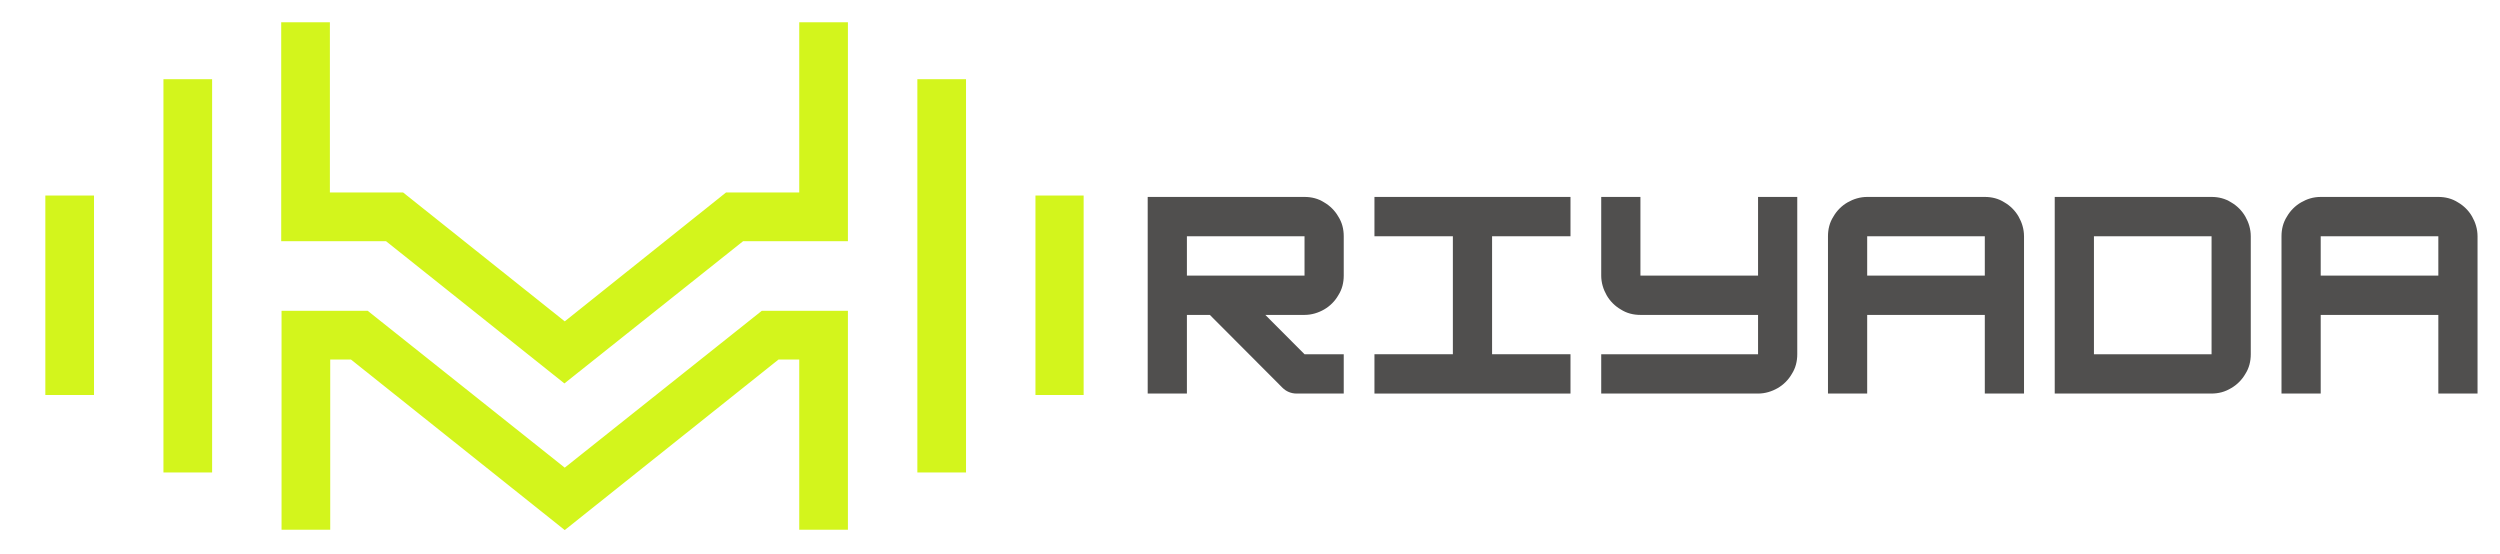 <svg width="1901" height="421" xmlns="http://www.w3.org/2000/svg" xmlns:xlink="http://www.w3.org/1999/xlink" xml:space="preserve" overflow="hidden"><defs><clipPath id="clip0"><rect x="1244" y="962" width="1901" height="421"/></clipPath><clipPath id="clip1"><rect x="1244" y="962" width="856" height="421"/></clipPath><clipPath id="clip2"><rect x="1244" y="962" width="856" height="421"/></clipPath><clipPath id="clip3"><rect x="1278" y="978" width="790" height="387"/></clipPath><clipPath id="clip4"><rect x="2095" y="1103" width="1050" height="168"/></clipPath><clipPath id="clip5"><rect x="2095" y="1103" width="1050" height="168"/></clipPath><clipPath id="clip6"><rect x="1829" y="150" width="1587" height="1591"/></clipPath></defs><g clip-path="url(#clip0)" transform="translate(-1244 -962)"><g clip-path="url(#clip1)"><g clip-path="url(#clip2)"><g><g clip-path="url(#clip3)"><path d="M341.893 701.644 341.893 403.232 378.903 403.232 378.903 701.644 341.893 701.644ZM1041.98 642.893 1004.97 642.893 1004.97 491.487 1041.98 491.487 1041.98 642.893ZM952.175 701.644 915.165 701.644 915.165 403.232 952.175 403.232 952.175 701.644ZM825.356 615.976 809.569 615.976 647.034 745.383 484.499 615.976 468.711 615.976 468.711 745.124 431.701 745.124 431.701 578.966 497.181 578.966 647.034 698.02 796.887 578.966 862.367 578.966 862.367 745.124 825.356 745.124 825.356 615.976ZM782.652 526.168 862.367 526.168 862.367 360.01 825.356 360.01 825.356 489.158 769.711 489.158 647.034 586.989 524.097 489.158 468.453 489.158 468.453 360.01 431.442 360.01 431.442 526.168 511.157 526.168 646.775 634.093 782.652 526.168ZM252.084 642.893 252.084 491.487 289.095 491.487 289.095 642.893 252.084 642.893Z" fill="#D3F51C" fill-rule="evenodd" transform="matrix(1 0 0 1.002 1026.39 618.196)"/></g><path d="M184.793 136.395 184.793 160.723C184.793 165.123 183.758 169.264 181.428 172.887 179.358 176.511 176.252 179.617 172.629 181.687 169.005 183.758 164.864 185.052 160.464 185.052L136.136 185.052 160.464 209.38 184.793 209.38 184.793 233.709 155.547 233.709C152.182 233.709 149.077 232.415 146.747 230.085L101.714 185.052 87.479 185.052 87.479 233.709 63.151 233.709 63.151 112.066 160.464 112.066C164.864 112.066 169.005 113.102 172.629 115.431 176.252 117.501 179.358 120.607 181.428 124.23 183.758 127.854 184.793 131.995 184.793 136.395ZM160.464 136.395 87.479 136.395 87.479 160.723 160.464 160.723 160.464 136.395Z" fill="#504F4E" transform="matrix(1 0 0 1.002 1197.75 1289.23)"/><path d="M219.992 233.709 98.349 233.709 98.349 209.38 147.006 209.38 147.006 136.395 98.349 136.395 98.349 112.066 219.992 112.066 219.992 136.395 171.335 136.395 171.335 209.38 219.992 209.38 219.992 233.709Z" fill="#504F4E" transform="matrix(1 0 0 1.002 1303.26 1289.23)"/><path d="M230.862 160.723 230.862 112.066 255.19 112.066 255.19 209.38C255.19 213.78 254.155 217.921 251.826 221.544 249.755 225.168 246.649 228.274 243.026 230.344 239.403 232.415 235.262 233.709 230.862 233.709L133.548 233.709 133.548 209.38 230.862 209.38 230.862 185.052 157.876 185.052C153.476 185.052 149.335 184.016 145.712 181.687 142.089 179.617 138.983 176.511 136.912 172.887 134.842 169.264 133.548 165.123 133.548 160.723L133.548 112.066 157.876 112.066 157.876 160.723 230.862 160.723Z" fill="#504F4E" transform="matrix(1 0 0 1.002 1408.76 1289.23)"/><path d="M193.075 112.066 266.06 112.066C270.46 112.066 274.601 113.102 278.225 115.431 281.848 117.501 284.954 120.607 287.024 124.23 289.095 127.854 290.389 131.995 290.389 136.395L290.389 233.709 266.06 233.709 266.06 185.052 193.075 185.052 193.075 233.709 168.746 233.709 168.746 136.395C168.746 131.995 169.782 127.854 172.111 124.23 174.182 120.607 177.287 117.501 180.911 115.431 184.534 113.36 188.675 112.066 193.075 112.066ZM193.075 136.395 193.075 160.723 266.06 160.723 266.06 136.395 193.075 136.395Z" fill="#504F4E" transform="matrix(1 0 0 1.002 1514.27 1289.23)"/><path d="M301 233.709 203.945 233.709 203.945 112.066 301.259 112.066C305.659 112.066 309.8 113.102 313.423 115.431 317.047 117.501 320.152 120.607 322.223 124.23 324.293 127.854 325.587 131.995 325.587 136.395L325.587 209.38C325.587 213.78 324.552 217.921 322.223 221.544 320.152 225.168 317.047 228.274 313.423 230.344 309.541 232.673 305.659 233.709 301 233.709ZM228.274 136.395 228.274 209.38 301.259 209.38 301.259 136.395 228.274 136.395Z" fill="#504F4E" transform="matrix(1 0 0 1.002 1619.77 1289.23)"/><path d="M263.472 112.066 336.458 112.066C340.857 112.066 344.998 113.102 348.622 115.431 352.245 117.501 355.351 120.607 357.422 124.23 359.492 127.854 360.786 131.995 360.786 136.395L360.786 233.709 336.458 233.709 336.458 185.052 263.472 185.052 263.472 233.709 239.144 233.709 239.144 136.395C239.144 131.995 240.179 127.854 242.508 124.23 244.579 120.607 247.685 117.501 251.308 115.431 254.931 113.36 258.814 112.066 263.472 112.066ZM263.472 136.395 263.472 160.723 336.458 160.723 336.458 136.395 263.472 136.395Z" fill="#504F4E" transform="matrix(1 0 0 1.002 1725.27 1289.23)"/></g></g></g><g clip-path="url(#clip4)"><g clip-path="url(#clip5)"><g clip-path="url(#clip6)"><path d="M226.458 167.147 226.458 196.961C226.458 202.353 225.189 207.428 222.334 211.868 219.797 216.308 215.991 220.114 211.551 222.652 207.11 225.189 202.036 226.775 196.644 226.775L166.83 226.775 196.644 256.589 226.458 256.589 226.458 286.402 190.618 286.402C186.495 286.402 182.689 284.816 179.834 281.962L124.647 226.775 107.203 226.775 107.203 286.402 77.389 286.402 77.389 137.334 196.644 137.334C202.036 137.334 207.11 138.602 211.551 141.457 215.991 143.994 219.797 147.8 222.334 152.24 225.189 156.681 226.458 161.755 226.458 167.147ZM196.644 167.147 107.203 167.147 107.203 196.961 196.644 196.961 196.644 167.147Z" fill="#504F4E" transform="matrix(1 0 0 1.003 2039.32 974.002)"/><path d="M269.592 286.402 120.524 286.402 120.524 256.589 180.151 256.589 180.151 167.147 120.524 167.147 120.524 137.334 269.592 137.334 269.592 167.147 209.965 167.147 209.965 256.589 269.592 256.589 269.592 286.402Z" fill="#504F4E" transform="matrix(1 0 0 1.003 2168.61 974.002)"/><path d="M282.913 196.961 282.913 137.334 312.727 137.334 312.727 256.589C312.727 261.98 311.459 267.055 308.604 271.495 306.067 275.936 302.261 279.742 297.82 282.279 293.38 284.816 288.305 286.402 282.913 286.402L163.658 286.402 163.658 256.589 282.913 256.589 282.913 226.775 193.472 226.775C188.08 226.775 183.006 225.506 178.565 222.652 174.125 220.114 170.319 216.308 167.782 211.868 165.244 207.428 163.658 202.353 163.658 196.961L163.658 137.334 193.472 137.334 193.472 196.961 282.913 196.961Z" fill="#504F4E" transform="matrix(1 0 0 1.003 2297.91 974.002)"/><path d="M236.607 137.334 326.048 137.334C331.44 137.334 336.515 138.602 340.955 141.457 345.396 143.994 349.202 147.8 351.739 152.24 354.276 156.681 355.862 161.755 355.862 167.147L355.862 286.402 326.048 286.402 326.048 226.775 236.607 226.775 236.607 286.402 206.793 286.402 206.793 167.147C206.793 161.755 208.062 156.681 210.916 152.24 213.454 147.8 217.26 143.994 221.7 141.457 226.141 138.919 231.215 137.334 236.607 137.334ZM236.607 167.147 236.607 196.961 326.048 196.961 326.048 167.147 236.607 167.147Z" fill="#504F4E" transform="matrix(1 0 0 1.003 2427.2 974.002)"/><path d="M368.866 286.402 249.928 286.402 249.928 137.334 369.183 137.334C374.575 137.334 379.65 138.602 384.09 141.457 388.53 143.994 392.336 147.8 394.874 152.24 397.411 156.681 398.997 161.755 398.997 167.147L398.997 256.589C398.997 261.98 397.728 267.055 394.874 271.495 392.336 275.936 388.53 279.742 384.09 282.279 379.332 285.134 374.575 286.402 368.866 286.402ZM279.742 167.147 279.742 256.589 369.183 256.589 369.183 167.147 279.742 167.147Z" fill="#504F4E" transform="matrix(1 0 0 1.003 2556.49 974.002)"/><path d="M322.877 137.334 412.318 137.334C417.71 137.334 422.784 138.602 427.225 141.457 431.665 143.994 435.471 147.8 438.008 152.24 440.546 156.681 442.132 161.755 442.132 167.147L442.132 286.402 412.318 286.402 412.318 226.775 322.877 226.775 322.877 286.402 293.063 286.402 293.063 167.147C293.063 161.755 294.332 156.681 297.186 152.24 299.723 147.8 303.529 143.994 307.97 141.457 312.41 138.919 317.168 137.334 322.877 137.334ZM322.877 167.147 322.877 196.961 412.318 196.961 412.318 167.147 322.877 167.147Z" fill="#504F4E" transform="matrix(1 0 0 1.003 2685.79 974.002)"/></g></g></g></g></svg>